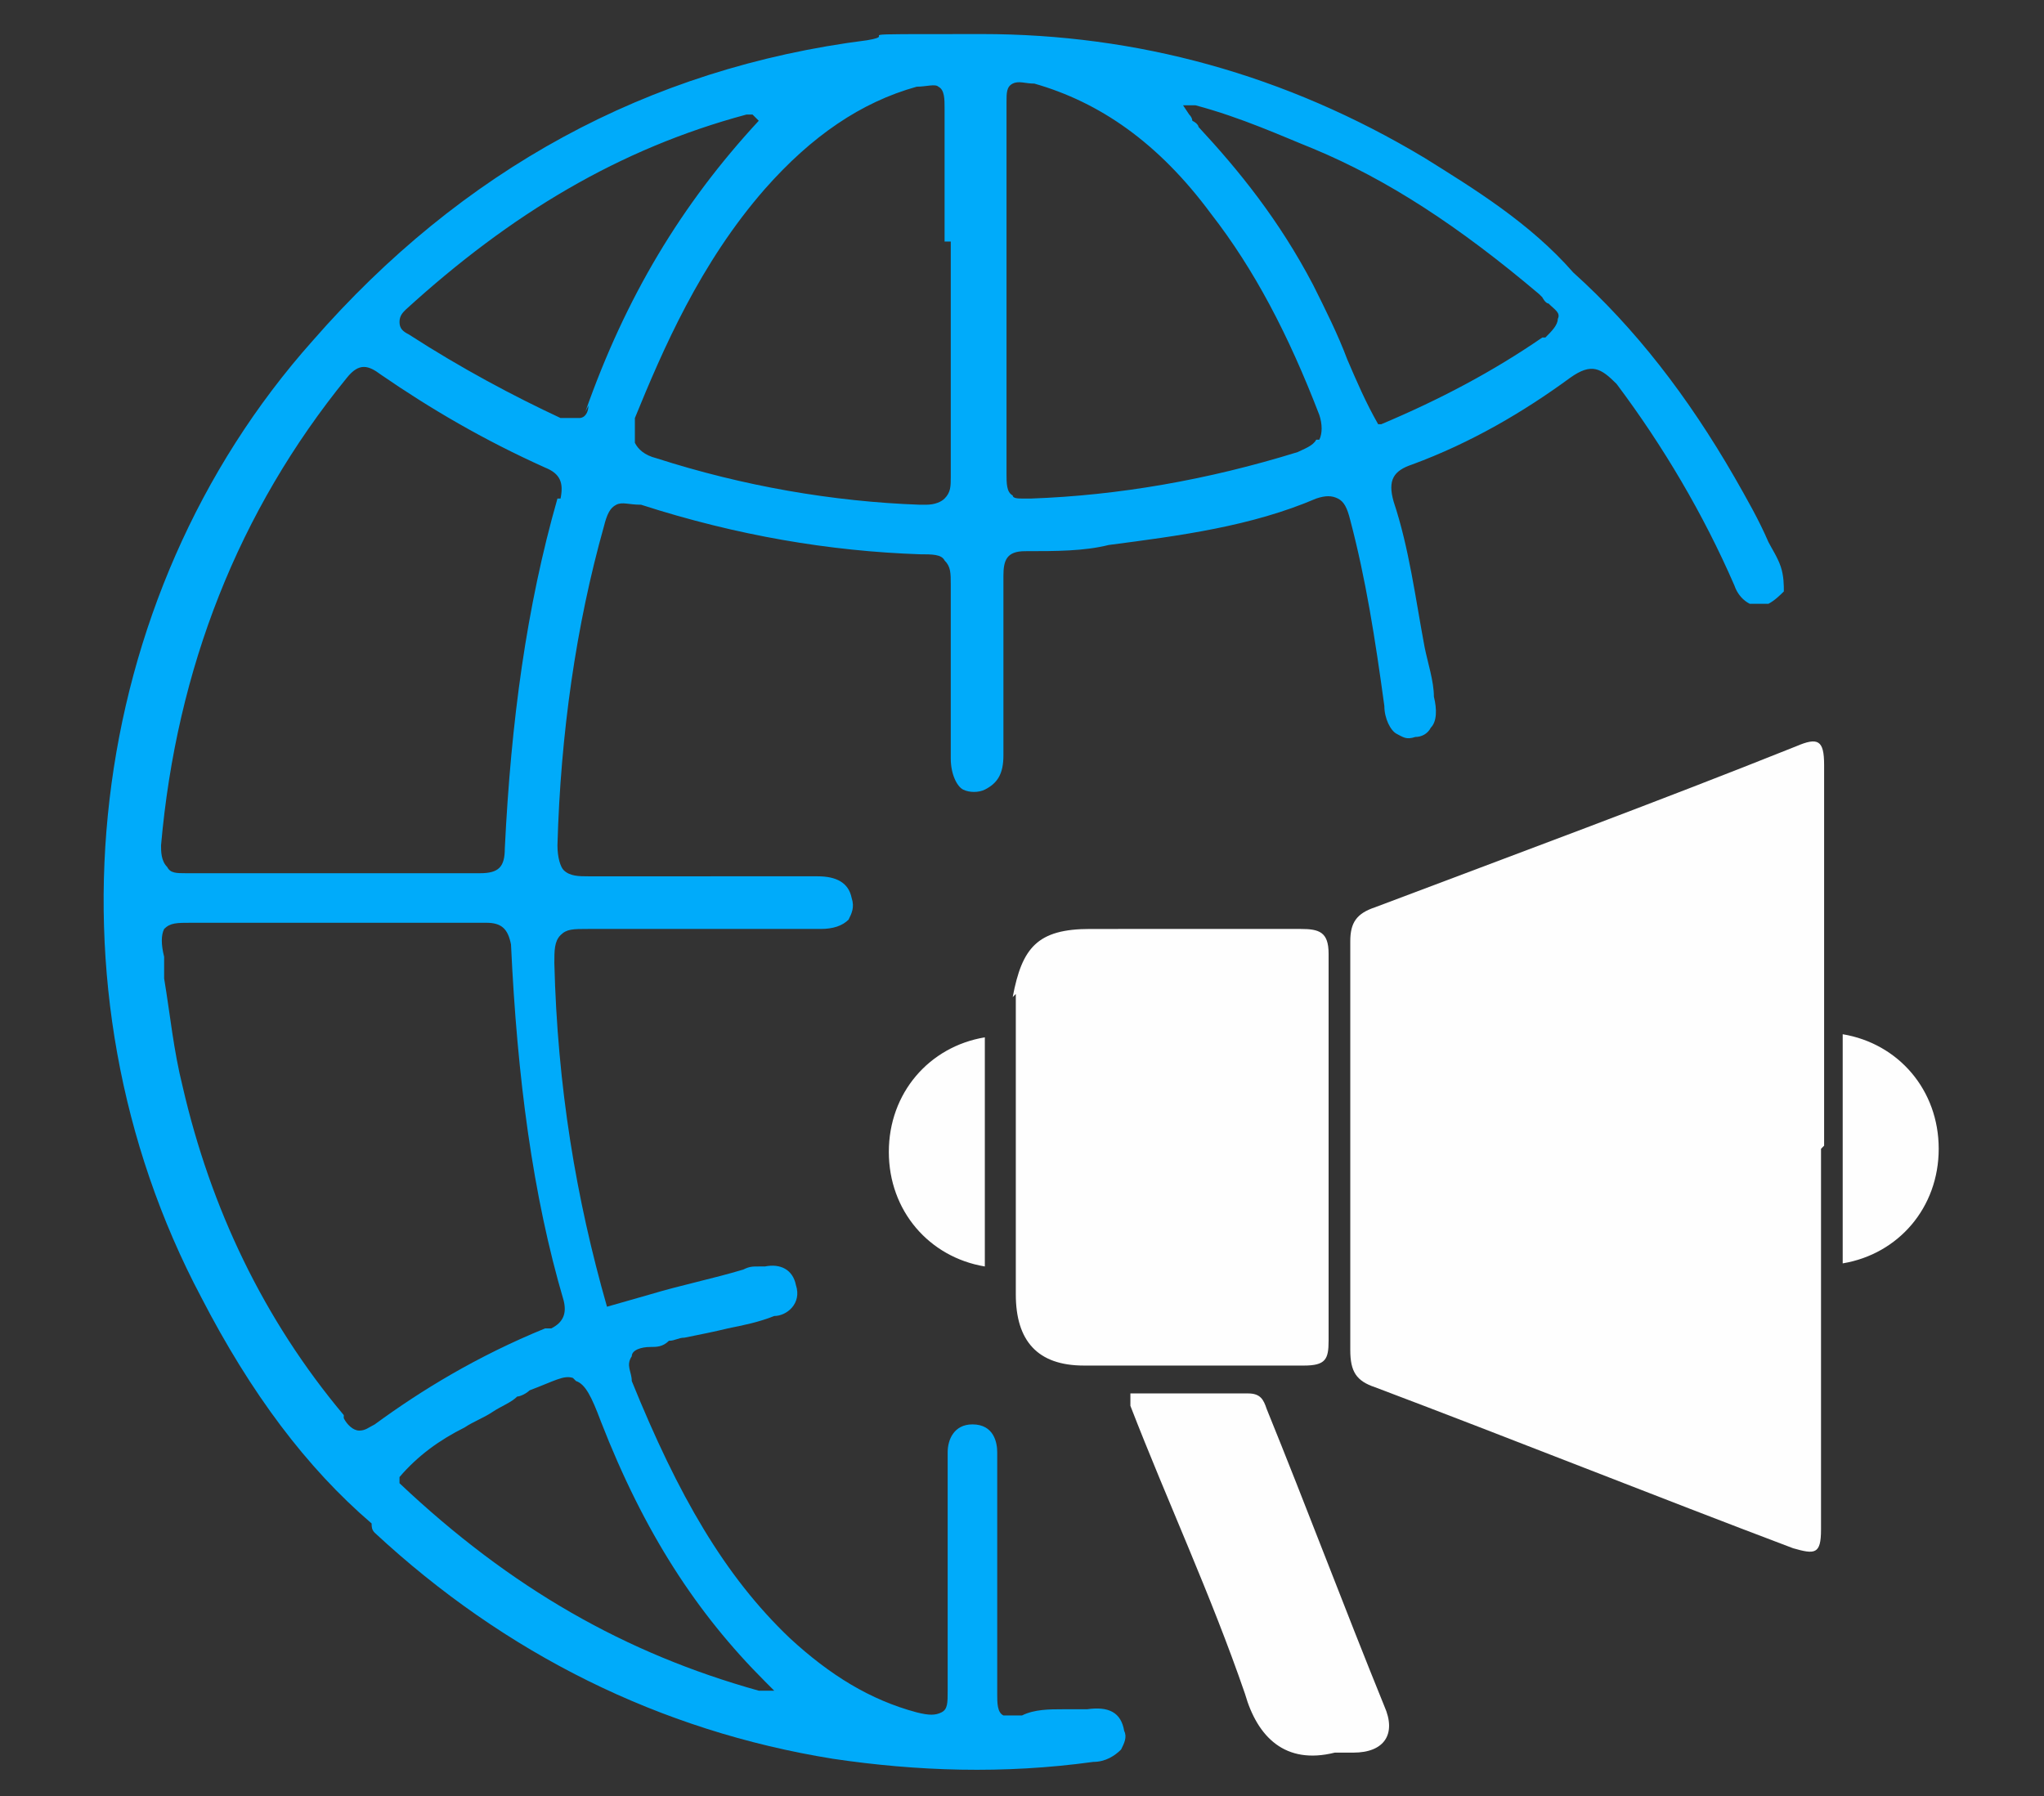 <svg xmlns="http://www.w3.org/2000/svg" data-name="Layer 1" viewBox="0 0 66 58"><rect x="0" y="0" width="66" height="58" fill="#333333" stroke="none"/><path d="M52.2 12.4c1.5 2 2.8 4.2 3.8 6.5.1.3.3.5.5.6h.6c.2-.1.4-.3.5-.4 0-.2 0-.5-.1-.8s-.3-.6-.4-.8c-.3-.7-.7-1.4-1.1-2.1-1.5-2.6-3.2-4.8-5.2-6.6-1.4-1.6-3.2-2.7-4.8-3.7-4.5-2.7-9.3-4-14.3-4s-2.5 0-3.7.2c-7.1.9-13.1 4.2-17.9 9.7-7.4 8.3-8.9 20.9-3.6 30.9 1.6 3.1 3.4 5.5 5.5 7.3 0 .1 0 .2.1.3 4.2 3.9 9.2 6.4 14.8 7.3 2.7.4 5.5.5 8.4.1.4 0 .7-.2.9-.4.1-.2.2-.4.1-.6-.1-.6-.5-.8-1.2-.7h-.8c-.4 0-.9 0-1.3.2h-.6c-.2-.1-.2-.4-.2-.7v-7.8c0-.3-.1-.9-.8-.9-.6 0-.8.5-.8.9v7.7c0 .4 0 .6-.2.7s-.4.1-.8 0c-1.5-.4-2.8-1.2-4.1-2.4-2.1-2-3.6-4.6-5.1-8.3 0-.3-.2-.5 0-.8 0-.2.3-.3.6-.3.2 0 .4 0 .6-.2.2 0 .3-.1.5-.1.5-.1 1-.2 1.4-.3.5-.1 1-.2 1.5-.4.4 0 .9-.4.7-1-.1-.5-.5-.7-1-.6h-.2c-.2 0-.3 0-.5.1-1 .3-2 .5-3 .8l-1.4.4c-1-3.5-1.6-7.1-1.7-11.1 0-.4 0-.7.2-.9s.4-.2.9-.2h7.5q.6 0 .9-.3c.1-.2.2-.4.1-.7-.1-.5-.5-.7-1.1-.7H19c-.3 0-.6 0-.8-.2-.1-.1-.2-.4-.2-.8.1-3.6.6-7.1 1.5-10.3.1-.4.2-.6.4-.7s.4 0 .8 0c3.1 1 6.1 1.5 9 1.6.4 0 .7 0 .8.2.2.2.2.4.2.8v5.6c0 .5.2.9.4 1s.5.1.7 0c.4-.2.6-.5.6-1.1v-5.8c0-.5.1-.8.7-.8 1 0 1.9 0 2.7-.2 2.3-.3 4.6-.6 6.7-1.5.3-.1.5-.1.7 0s.3.3.4.7c.5 1.9.8 3.8 1.1 6 0 .4.2.8.4.9s.3.2.6.1c.2 0 .4-.1.5-.3.2-.2.2-.6.1-1 0-.5-.2-1.1-.3-1.6-.3-1.6-.5-3.2-1-4.7-.2-.7 0-1 .6-1.2 1.9-.7 3.6-1.7 5.1-2.8.7-.5 1-.3 1.5.2M18.6 44.6c.3.1.5.5.8 1.3 1.4 3.6 3.1 6.2 5.3 8.4l.3.3h-.5c-4.3-1.2-8-3.3-11.6-6.7v-.2c.6-.7 1.3-1.2 2.1-1.6.3-.2.6-.3.9-.5s.6-.3.8-.5c.1 0 .3-.1.4-.2.8-.3 1.1-.5 1.4-.4Zm-1-1.7c-2.2.9-4 2-5.5 3.1-.2.1-.3.2-.5.2s-.4-.2-.5-.4v-.1C8.5 42.6 6.8 39 5.9 35.1c-.3-1.2-.4-2.3-.6-3.5v-.7q-.15-.6 0-.9c.2-.2.4-.2.9-.2h9.5c.5 0 .7.2.8.7.2 4.3.7 8.1 1.7 11.5.1.4 0 .7-.4.9Zm.4-26.8c-1 3.5-1.5 7.2-1.7 11.3 0 .6-.2.8-.8.8H6c-.3 0-.5 0-.6-.2-.2-.2-.2-.5-.2-.7.5-5.7 2.5-10.8 6-15.1.4-.5.7-.4 1.1-.1 1.6 1.1 3.3 2.1 5.3 3 .5.2.6.5.5 1Zm1-3c0 .2-.1.4-.3.4h-.6c-1.5-.7-3.2-1.6-4.9-2.7-.2-.1-.3-.2-.3-.4s.1-.3.2-.4c3.4-3.1 6.9-5.2 11-6.3h.2l.2.2c-2.5 2.7-4.3 5.7-5.6 9.4Zm11.7-5.3v7.6c0 .3 0 .5-.2.7-.1.1-.3.2-.6.2h-.2c-2.8-.1-5.7-.6-8.5-1.5-.4-.1-.6-.3-.7-.5v-.8c.9-2.2 2.1-5 4.2-7.4 1.5-1.7 3.1-2.8 4.9-3.3.3 0 .6-.1.7 0 .2.1.2.4.2.7v4.3Zm11.8 6.4c-.1.2-.4.3-.6.4-2.9.9-5.8 1.4-8.6 1.5H33c-.1 0-.3 0-.3-.1-.2-.1-.2-.4-.2-.7v-12c0-.3 0-.5.2-.6s.4 0 .7 0c2.1.6 4 1.9 5.7 4.2 1.4 1.8 2.5 3.9 3.5 6.5.1.3.1.6 0 .8Zm7.3-3.3c-1.6 1.1-3.3 2-5.2 2.8h-.1c-.4-.7-.7-1.4-1-2.1-.3-.8-.7-1.6-1.1-2.4-1.1-2.1-2.4-3.7-3.7-5.1 0 0 0-.1-.2-.2 0 0 0-.1-.1-.2l-.2-.3h.4c1.5.4 2.8 1 3.8 1.4 2.4 1 4.7 2.5 7.3 4.7l.1.1s.1.2.2.2c.2.2.4.3.3.5 0 .2-.2.4-.4.6Z" style="fill:#00abfa;stroke-width:0"/><path d="M58.8 37.1v12.3c0 .8-.2.8-.9.6-4.5-1.7-9-3.5-13.5-5.2-.6-.2-.8-.5-.8-1.2V30.4c0-.6.2-.9.8-1.1 4.5-1.7 9.1-3.4 13.6-5.2.7-.3.9-.2.9.6V37Zm-26.1-4.9c.3-1.6.8-2.2 2.5-2.2H42c.6 0 .9.1.9.8v12.5c0 .6-.1.8-.8.8H35c-1.5 0-2.2-.8-2.2-2.3v-9.7ZM36.3 45h4c.4 0 .5.2.6.5 1.3 3.2 2.5 6.4 3.8 9.6.4.9 0 1.5-1 1.5h-.6c-1.6.4-2.5-.5-2.9-1.9-1.1-3.2-2.5-6.2-3.7-9.3V45Zm-4.5-11.5c-1.8.3-3.1 1.8-3.1 3.7s1.3 3.4 3.1 3.7v-7.3Zm27.7 7.3c1.8-.3 3.1-1.8 3.1-3.7s-1.3-3.4-3.1-3.7v7.3Z" style="stroke-width:0;fill:#fefefe"/></svg>